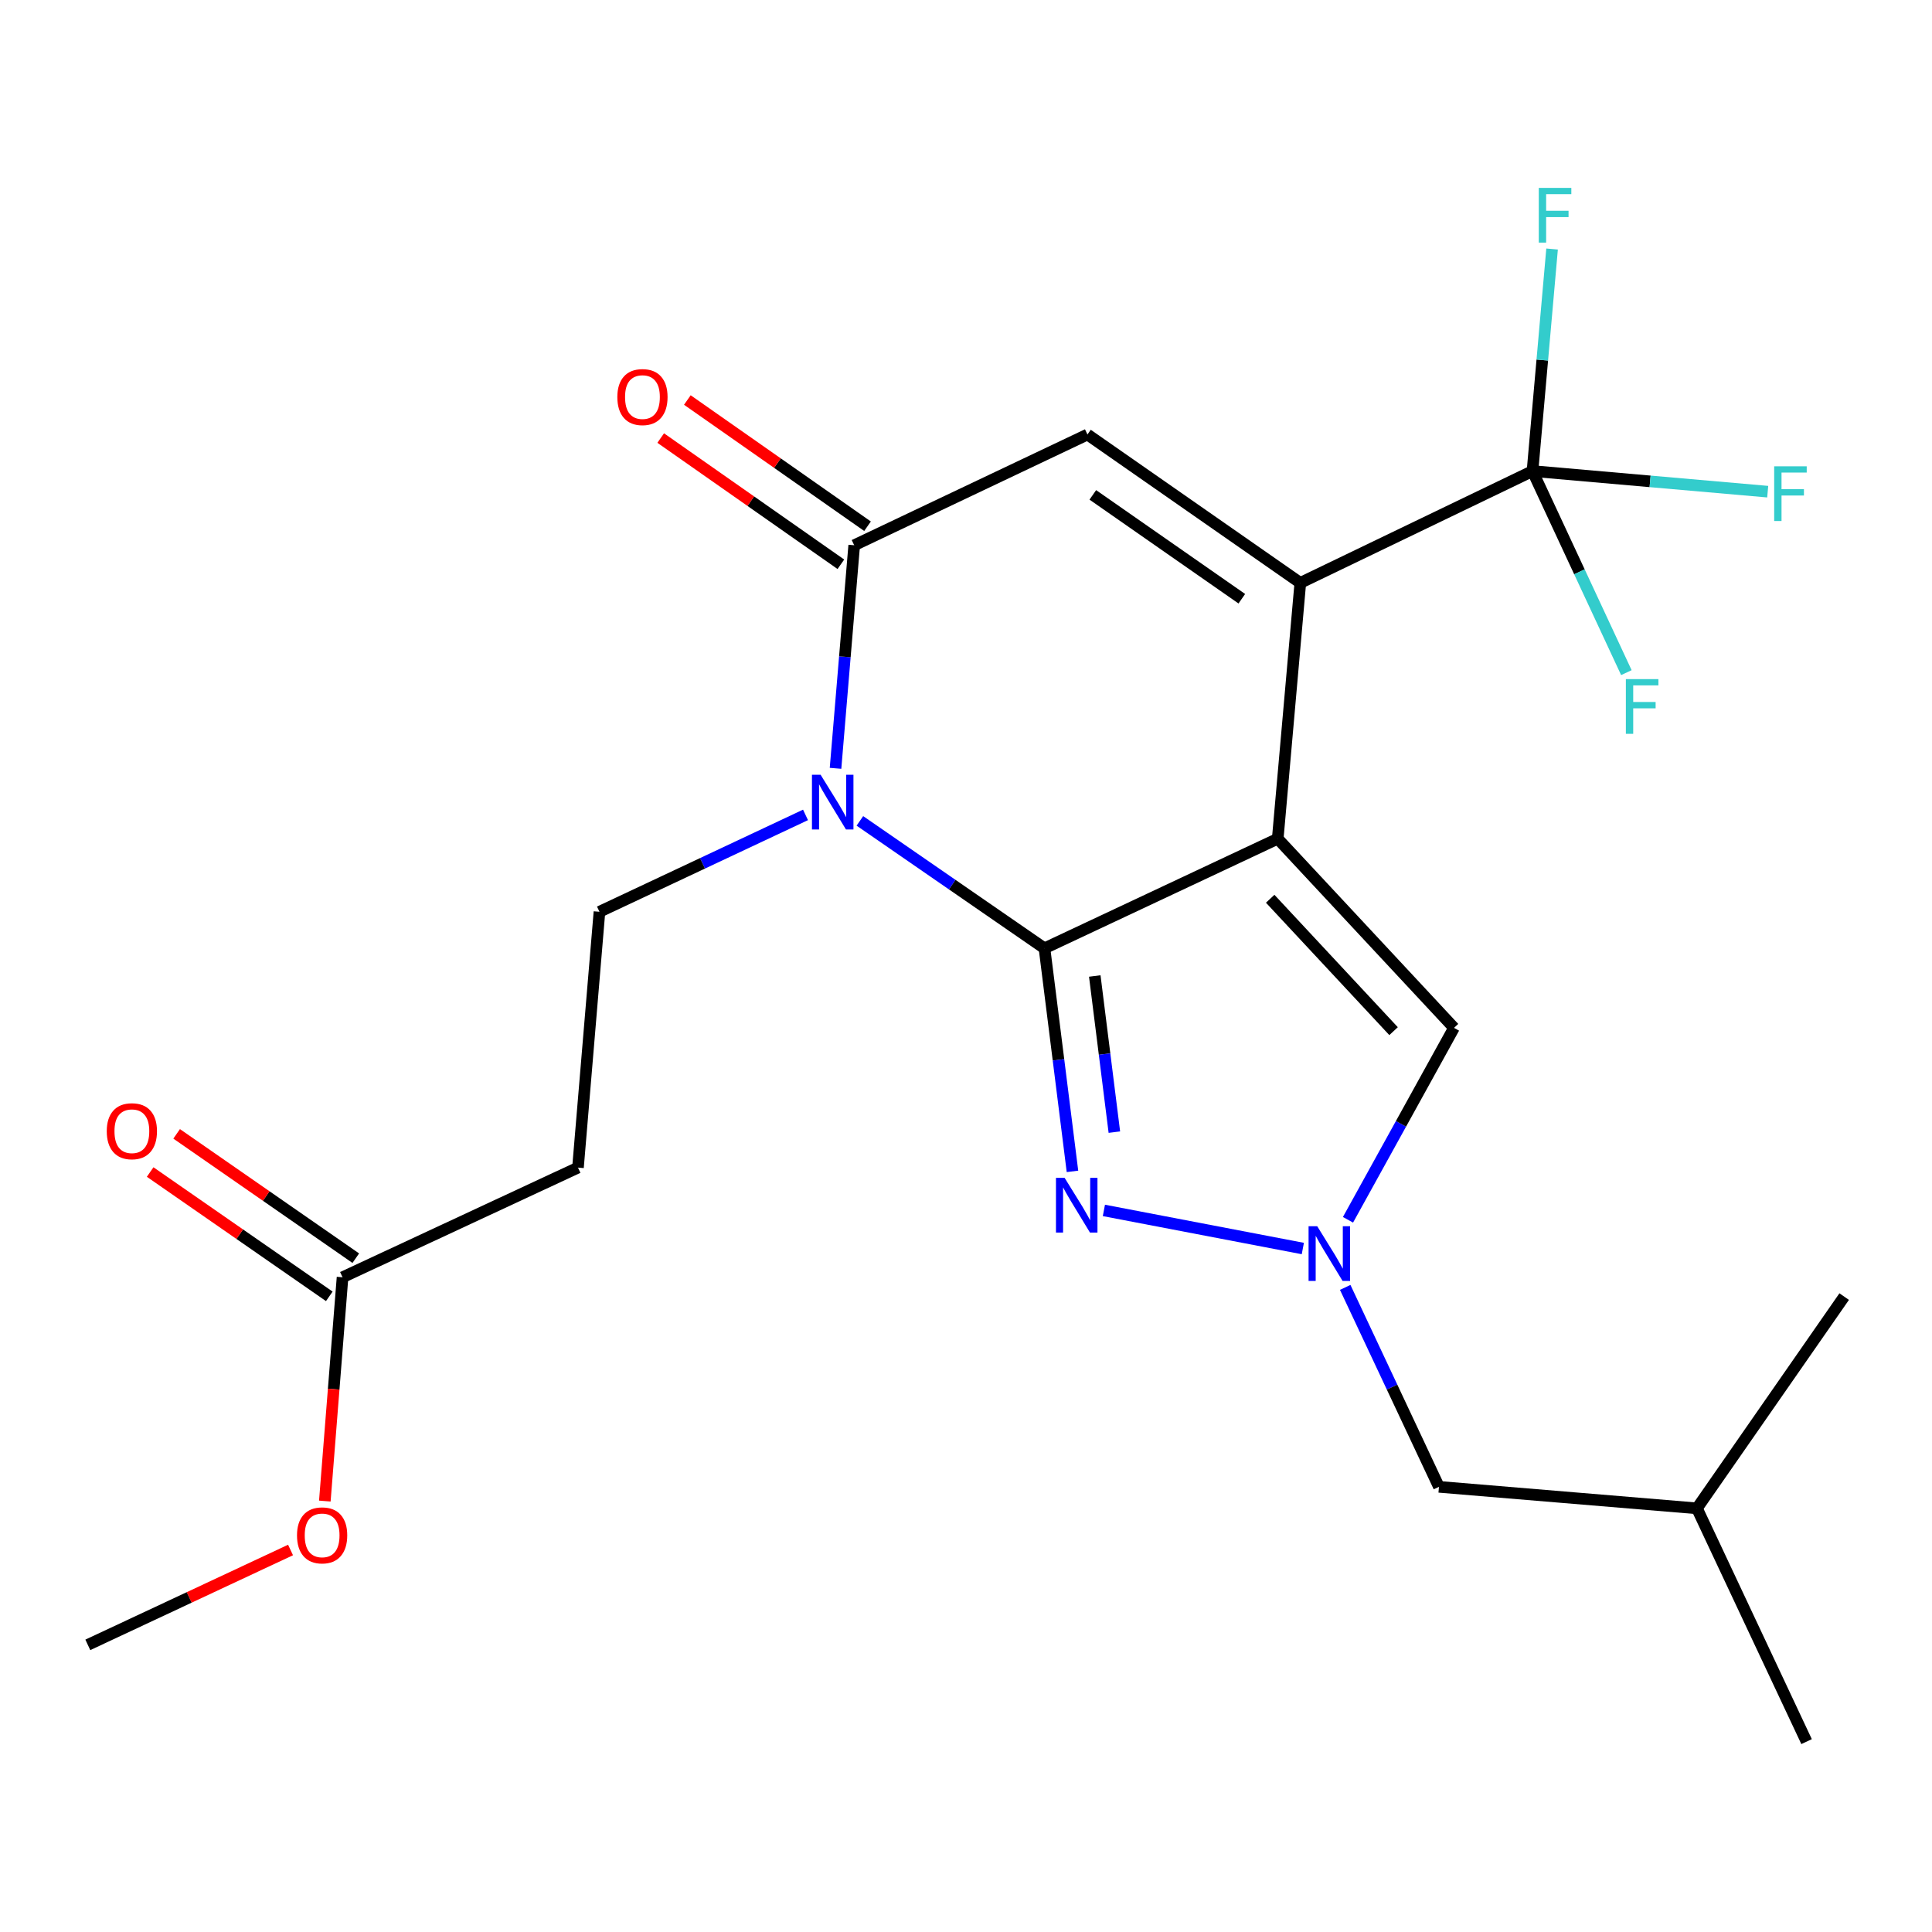 <?xml version='1.0' encoding='iso-8859-1'?>
<svg version='1.1' baseProfile='full'
              xmlns='http://www.w3.org/2000/svg'
                      xmlns:rdkit='http://www.rdkit.org/xml'
                      xmlns:xlink='http://www.w3.org/1999/xlink'
                  xml:space='preserve'
width='1000px' height='1000px' viewBox='0 0 1000 1000'>
<!-- END OF HEADER -->
<rect style='opacity:1.0;fill:#FFFFFF;stroke:none' width='1000' height='1000' x='0' y='0'> </rect>
<path class='bond-0' d='M 661.351,434.116 L 540.622,490.848' style='fill:none;fill-rule:evenodd;stroke:#000000;stroke-width:6px;stroke-linecap:butt;stroke-linejoin:miter;stroke-opacity:1' />
<path class='bond-2' d='M 661.351,434.116 L 673.039,301.699' style='fill:none;fill-rule:evenodd;stroke:#000000;stroke-width:6px;stroke-linecap:butt;stroke-linejoin:miter;stroke-opacity:1' />
<path class='bond-8' d='M 661.351,434.116 L 752.586,532.017' style='fill:none;fill-rule:evenodd;stroke:#000000;stroke-width:6px;stroke-linecap:butt;stroke-linejoin:miter;stroke-opacity:1' />
<path class='bond-8' d='M 657.446,465.194 L 721.311,533.724' style='fill:none;fill-rule:evenodd;stroke:#000000;stroke-width:6px;stroke-linecap:butt;stroke-linejoin:miter;stroke-opacity:1' />
<path class='bond-1' d='M 540.622,490.848 L 492.849,457.868' style='fill:none;fill-rule:evenodd;stroke:#000000;stroke-width:6px;stroke-linecap:butt;stroke-linejoin:miter;stroke-opacity:1' />
<path class='bond-1' d='M 492.849,457.868 L 445.076,424.888' style='fill:none;fill-rule:evenodd;stroke:#0000FF;stroke-width:6px;stroke-linecap:butt;stroke-linejoin:miter;stroke-opacity:1' />
<path class='bond-3' d='M 540.622,490.848 L 547.865,548.575' style='fill:none;fill-rule:evenodd;stroke:#000000;stroke-width:6px;stroke-linecap:butt;stroke-linejoin:miter;stroke-opacity:1' />
<path class='bond-3' d='M 547.865,548.575 L 555.109,606.303' style='fill:none;fill-rule:evenodd;stroke:#0000FF;stroke-width:6px;stroke-linecap:butt;stroke-linejoin:miter;stroke-opacity:1' />
<path class='bond-3' d='M 566.652,505.172 L 571.722,545.582' style='fill:none;fill-rule:evenodd;stroke:#000000;stroke-width:6px;stroke-linecap:butt;stroke-linejoin:miter;stroke-opacity:1' />
<path class='bond-3' d='M 571.722,545.582 L 576.793,585.991' style='fill:none;fill-rule:evenodd;stroke:#0000FF;stroke-width:6px;stroke-linecap:butt;stroke-linejoin:miter;stroke-opacity:1' />
<path class='bond-9' d='M 416.931,421.792 L 363.604,446.862' style='fill:none;fill-rule:evenodd;stroke:#0000FF;stroke-width:6px;stroke-linecap:butt;stroke-linejoin:miter;stroke-opacity:1' />
<path class='bond-9' d='M 363.604,446.862 L 310.277,471.933' style='fill:none;fill-rule:evenodd;stroke:#000000;stroke-width:6px;stroke-linecap:butt;stroke-linejoin:miter;stroke-opacity:1' />
<path class='bond-24' d='M 432.47,397.679 L 437.302,339.951' style='fill:none;fill-rule:evenodd;stroke:#0000FF;stroke-width:6px;stroke-linecap:butt;stroke-linejoin:miter;stroke-opacity:1' />
<path class='bond-24' d='M 437.302,339.951 L 442.133,282.223' style='fill:none;fill-rule:evenodd;stroke:#000000;stroke-width:6px;stroke-linecap:butt;stroke-linejoin:miter;stroke-opacity:1' />
<path class='bond-5' d='M 673.039,301.699 L 562.863,224.904' style='fill:none;fill-rule:evenodd;stroke:#000000;stroke-width:6px;stroke-linecap:butt;stroke-linejoin:miter;stroke-opacity:1' />
<path class='bond-5' d='M 642.764,309.905 L 565.64,256.148' style='fill:none;fill-rule:evenodd;stroke:#000000;stroke-width:6px;stroke-linecap:butt;stroke-linejoin:miter;stroke-opacity:1' />
<path class='bond-7' d='M 673.039,301.699 L 793.221,243.818' style='fill:none;fill-rule:evenodd;stroke:#000000;stroke-width:6px;stroke-linecap:butt;stroke-linejoin:miter;stroke-opacity:1' />
<path class='bond-23' d='M 571.374,626.508 L 674.344,646.233' style='fill:none;fill-rule:evenodd;stroke:#0000FF;stroke-width:6px;stroke-linecap:butt;stroke-linejoin:miter;stroke-opacity:1' />
<path class='bond-4' d='M 442.133,282.223 L 562.863,224.904' style='fill:none;fill-rule:evenodd;stroke:#000000;stroke-width:6px;stroke-linecap:butt;stroke-linejoin:miter;stroke-opacity:1' />
<path class='bond-12' d='M 449.031,272.376 L 402.403,239.711' style='fill:none;fill-rule:evenodd;stroke:#000000;stroke-width:6px;stroke-linecap:butt;stroke-linejoin:miter;stroke-opacity:1' />
<path class='bond-12' d='M 402.403,239.711 L 355.774,207.045' style='fill:none;fill-rule:evenodd;stroke:#FF0000;stroke-width:6px;stroke-linecap:butt;stroke-linejoin:miter;stroke-opacity:1' />
<path class='bond-12' d='M 435.235,292.069 L 388.607,259.404' style='fill:none;fill-rule:evenodd;stroke:#000000;stroke-width:6px;stroke-linecap:butt;stroke-linejoin:miter;stroke-opacity:1' />
<path class='bond-12' d='M 388.607,259.404 L 341.979,226.738' style='fill:none;fill-rule:evenodd;stroke:#FF0000;stroke-width:6px;stroke-linecap:butt;stroke-linejoin:miter;stroke-opacity:1' />
<path class='bond-6' d='M 697.717,631.362 L 725.152,581.69' style='fill:none;fill-rule:evenodd;stroke:#0000FF;stroke-width:6px;stroke-linecap:butt;stroke-linejoin:miter;stroke-opacity:1' />
<path class='bond-6' d='M 725.152,581.69 L 752.586,532.017' style='fill:none;fill-rule:evenodd;stroke:#000000;stroke-width:6px;stroke-linecap:butt;stroke-linejoin:miter;stroke-opacity:1' />
<path class='bond-13' d='M 696.277,666.354 L 720.538,717.971' style='fill:none;fill-rule:evenodd;stroke:#0000FF;stroke-width:6px;stroke-linecap:butt;stroke-linejoin:miter;stroke-opacity:1' />
<path class='bond-13' d='M 720.538,717.971 L 744.798,769.589' style='fill:none;fill-rule:evenodd;stroke:#000000;stroke-width:6px;stroke-linecap:butt;stroke-linejoin:miter;stroke-opacity:1' />
<path class='bond-15' d='M 793.221,243.818 L 854.092,249.153' style='fill:none;fill-rule:evenodd;stroke:#000000;stroke-width:6px;stroke-linecap:butt;stroke-linejoin:miter;stroke-opacity:1' />
<path class='bond-15' d='M 854.092,249.153 L 914.964,254.488' style='fill:none;fill-rule:evenodd;stroke:#33CCCC;stroke-width:6px;stroke-linecap:butt;stroke-linejoin:miter;stroke-opacity:1' />
<path class='bond-16' d='M 793.221,243.818 L 817.514,295.984' style='fill:none;fill-rule:evenodd;stroke:#000000;stroke-width:6px;stroke-linecap:butt;stroke-linejoin:miter;stroke-opacity:1' />
<path class='bond-16' d='M 817.514,295.984 L 841.807,348.15' style='fill:none;fill-rule:evenodd;stroke:#33CCCC;stroke-width:6px;stroke-linecap:butt;stroke-linejoin:miter;stroke-opacity:1' />
<path class='bond-17' d='M 793.221,243.818 L 798.288,186.358' style='fill:none;fill-rule:evenodd;stroke:#000000;stroke-width:6px;stroke-linecap:butt;stroke-linejoin:miter;stroke-opacity:1' />
<path class='bond-17' d='M 798.288,186.358 L 803.354,128.897' style='fill:none;fill-rule:evenodd;stroke:#33CCCC;stroke-width:6px;stroke-linecap:butt;stroke-linejoin:miter;stroke-opacity:1' />
<path class='bond-10' d='M 310.277,471.933 L 299.163,604.35' style='fill:none;fill-rule:evenodd;stroke:#000000;stroke-width:6px;stroke-linecap:butt;stroke-linejoin:miter;stroke-opacity:1' />
<path class='bond-11' d='M 299.163,604.35 L 177.298,661.108' style='fill:none;fill-rule:evenodd;stroke:#000000;stroke-width:6px;stroke-linecap:butt;stroke-linejoin:miter;stroke-opacity:1' />
<path class='bond-14' d='M 184.152,651.232 L 137.791,619.057' style='fill:none;fill-rule:evenodd;stroke:#000000;stroke-width:6px;stroke-linecap:butt;stroke-linejoin:miter;stroke-opacity:1' />
<path class='bond-14' d='M 137.791,619.057 L 91.429,586.883' style='fill:none;fill-rule:evenodd;stroke:#FF0000;stroke-width:6px;stroke-linecap:butt;stroke-linejoin:miter;stroke-opacity:1' />
<path class='bond-14' d='M 170.443,670.985 L 124.082,638.811' style='fill:none;fill-rule:evenodd;stroke:#000000;stroke-width:6px;stroke-linecap:butt;stroke-linejoin:miter;stroke-opacity:1' />
<path class='bond-14' d='M 124.082,638.811 L 77.72,606.637' style='fill:none;fill-rule:evenodd;stroke:#FF0000;stroke-width:6px;stroke-linecap:butt;stroke-linejoin:miter;stroke-opacity:1' />
<path class='bond-18' d='M 177.298,661.108 L 172.714,719.031' style='fill:none;fill-rule:evenodd;stroke:#000000;stroke-width:6px;stroke-linecap:butt;stroke-linejoin:miter;stroke-opacity:1' />
<path class='bond-18' d='M 172.714,719.031 L 168.13,776.953' style='fill:none;fill-rule:evenodd;stroke:#FF0000;stroke-width:6px;stroke-linecap:butt;stroke-linejoin:miter;stroke-opacity:1' />
<path class='bond-19' d='M 744.798,769.589 L 878.338,780.716' style='fill:none;fill-rule:evenodd;stroke:#000000;stroke-width:6px;stroke-linecap:butt;stroke-linejoin:miter;stroke-opacity:1' />
<path class='bond-20' d='M 150.384,802.272 L 97.919,826.826' style='fill:none;fill-rule:evenodd;stroke:#FF0000;stroke-width:6px;stroke-linecap:butt;stroke-linejoin:miter;stroke-opacity:1' />
<path class='bond-20' d='M 97.919,826.826 L 45.455,851.38' style='fill:none;fill-rule:evenodd;stroke:#000000;stroke-width:6px;stroke-linecap:butt;stroke-linejoin:miter;stroke-opacity:1' />
<path class='bond-21' d='M 878.338,780.716 L 935.083,901.459' style='fill:none;fill-rule:evenodd;stroke:#000000;stroke-width:6px;stroke-linecap:butt;stroke-linejoin:miter;stroke-opacity:1' />
<path class='bond-22' d='M 878.338,780.716 L 954.545,671.114' style='fill:none;fill-rule:evenodd;stroke:#000000;stroke-width:6px;stroke-linecap:butt;stroke-linejoin:miter;stroke-opacity:1' />
<path  class='atom-2' d='M 424.746 401.015
L 434.026 416.015
Q 434.946 417.495, 436.426 420.175
Q 437.906 422.855, 437.986 423.015
L 437.986 401.015
L 441.746 401.015
L 441.746 429.335
L 437.866 429.335
L 427.906 412.935
Q 426.746 411.015, 425.506 408.815
Q 424.306 406.615, 423.946 405.935
L 423.946 429.335
L 420.266 429.335
L 420.266 401.015
L 424.746 401.015
' fill='#0000FF'/>
<path  class='atom-4' d='M 551.046 609.653
L 560.326 624.653
Q 561.246 626.133, 562.726 628.813
Q 564.206 631.493, 564.286 631.653
L 564.286 609.653
L 568.046 609.653
L 568.046 637.973
L 564.166 637.973
L 554.206 621.573
Q 553.046 619.653, 551.806 617.453
Q 550.606 615.253, 550.246 614.573
L 550.246 637.973
L 546.566 637.973
L 546.566 609.653
L 551.046 609.653
' fill='#0000FF'/>
<path  class='atom-7' d='M 681.794 634.699
L 691.074 649.699
Q 691.994 651.179, 693.474 653.859
Q 694.954 656.539, 695.034 656.699
L 695.034 634.699
L 698.794 634.699
L 698.794 663.019
L 694.914 663.019
L 684.954 646.619
Q 683.794 644.699, 682.554 642.499
Q 681.354 640.299, 680.994 639.619
L 680.994 663.019
L 677.314 663.019
L 677.314 634.699
L 681.794 634.699
' fill='#0000FF'/>
<path  class='atom-13' d='M 319.531 205.521
Q 319.531 198.721, 322.891 194.921
Q 326.251 191.121, 332.531 191.121
Q 338.811 191.121, 342.171 194.921
Q 345.531 198.721, 345.531 205.521
Q 345.531 212.401, 342.131 216.321
Q 338.731 220.201, 332.531 220.201
Q 326.291 220.201, 322.891 216.321
Q 319.531 212.441, 319.531 205.521
M 332.531 217.001
Q 336.851 217.001, 339.171 214.121
Q 341.531 211.201, 341.531 205.521
Q 341.531 199.961, 339.171 197.161
Q 336.851 194.321, 332.531 194.321
Q 328.211 194.321, 325.851 197.121
Q 323.531 199.921, 323.531 205.521
Q 323.531 211.241, 325.851 214.121
Q 328.211 217.001, 332.531 217.001
' fill='#FF0000'/>
<path  class='atom-15' d='M 55.257 585.515
Q 55.257 578.715, 58.617 574.915
Q 61.977 571.115, 68.257 571.115
Q 74.537 571.115, 77.897 574.915
Q 81.257 578.715, 81.257 585.515
Q 81.257 592.395, 77.857 596.315
Q 74.457 600.195, 68.257 600.195
Q 62.017 600.195, 58.617 596.315
Q 55.257 592.435, 55.257 585.515
M 68.257 596.995
Q 72.577 596.995, 74.897 594.115
Q 77.257 591.195, 77.257 585.515
Q 77.257 579.955, 74.897 577.155
Q 72.577 574.315, 68.257 574.315
Q 63.937 574.315, 61.577 577.115
Q 59.257 579.915, 59.257 585.515
Q 59.257 591.235, 61.577 594.115
Q 63.937 596.995, 68.257 596.995
' fill='#FF0000'/>
<path  class='atom-16' d='M 918.314 241.36
L 935.154 241.36
L 935.154 244.6
L 922.114 244.6
L 922.114 253.2
L 933.714 253.2
L 933.714 256.48
L 922.114 256.48
L 922.114 269.68
L 918.314 269.68
L 918.314 241.36
' fill='#33CCCC'/>
<path  class='atom-17' d='M 841.546 351.51
L 858.386 351.51
L 858.386 354.75
L 845.346 354.75
L 845.346 363.35
L 856.946 363.35
L 856.946 366.63
L 845.346 366.63
L 845.346 379.83
L 841.546 379.83
L 841.546 351.51
' fill='#33CCCC'/>
<path  class='atom-18' d='M 796.476 97.254
L 813.316 97.254
L 813.316 100.494
L 800.276 100.494
L 800.276 109.094
L 811.876 109.094
L 811.876 112.374
L 800.276 112.374
L 800.276 125.574
L 796.476 125.574
L 796.476 97.254
' fill='#33CCCC'/>
<path  class='atom-19' d='M 153.732 794.701
Q 153.732 787.901, 157.092 784.101
Q 160.452 780.301, 166.732 780.301
Q 173.012 780.301, 176.372 784.101
Q 179.732 787.901, 179.732 794.701
Q 179.732 801.581, 176.332 805.501
Q 172.932 809.381, 166.732 809.381
Q 160.492 809.381, 157.092 805.501
Q 153.732 801.621, 153.732 794.701
M 166.732 806.181
Q 171.052 806.181, 173.372 803.301
Q 175.732 800.381, 175.732 794.701
Q 175.732 789.141, 173.372 786.341
Q 171.052 783.501, 166.732 783.501
Q 162.412 783.501, 160.052 786.301
Q 157.732 789.101, 157.732 794.701
Q 157.732 800.421, 160.052 803.301
Q 162.412 806.181, 166.732 806.181
' fill='#FF0000'/>
</svg>
